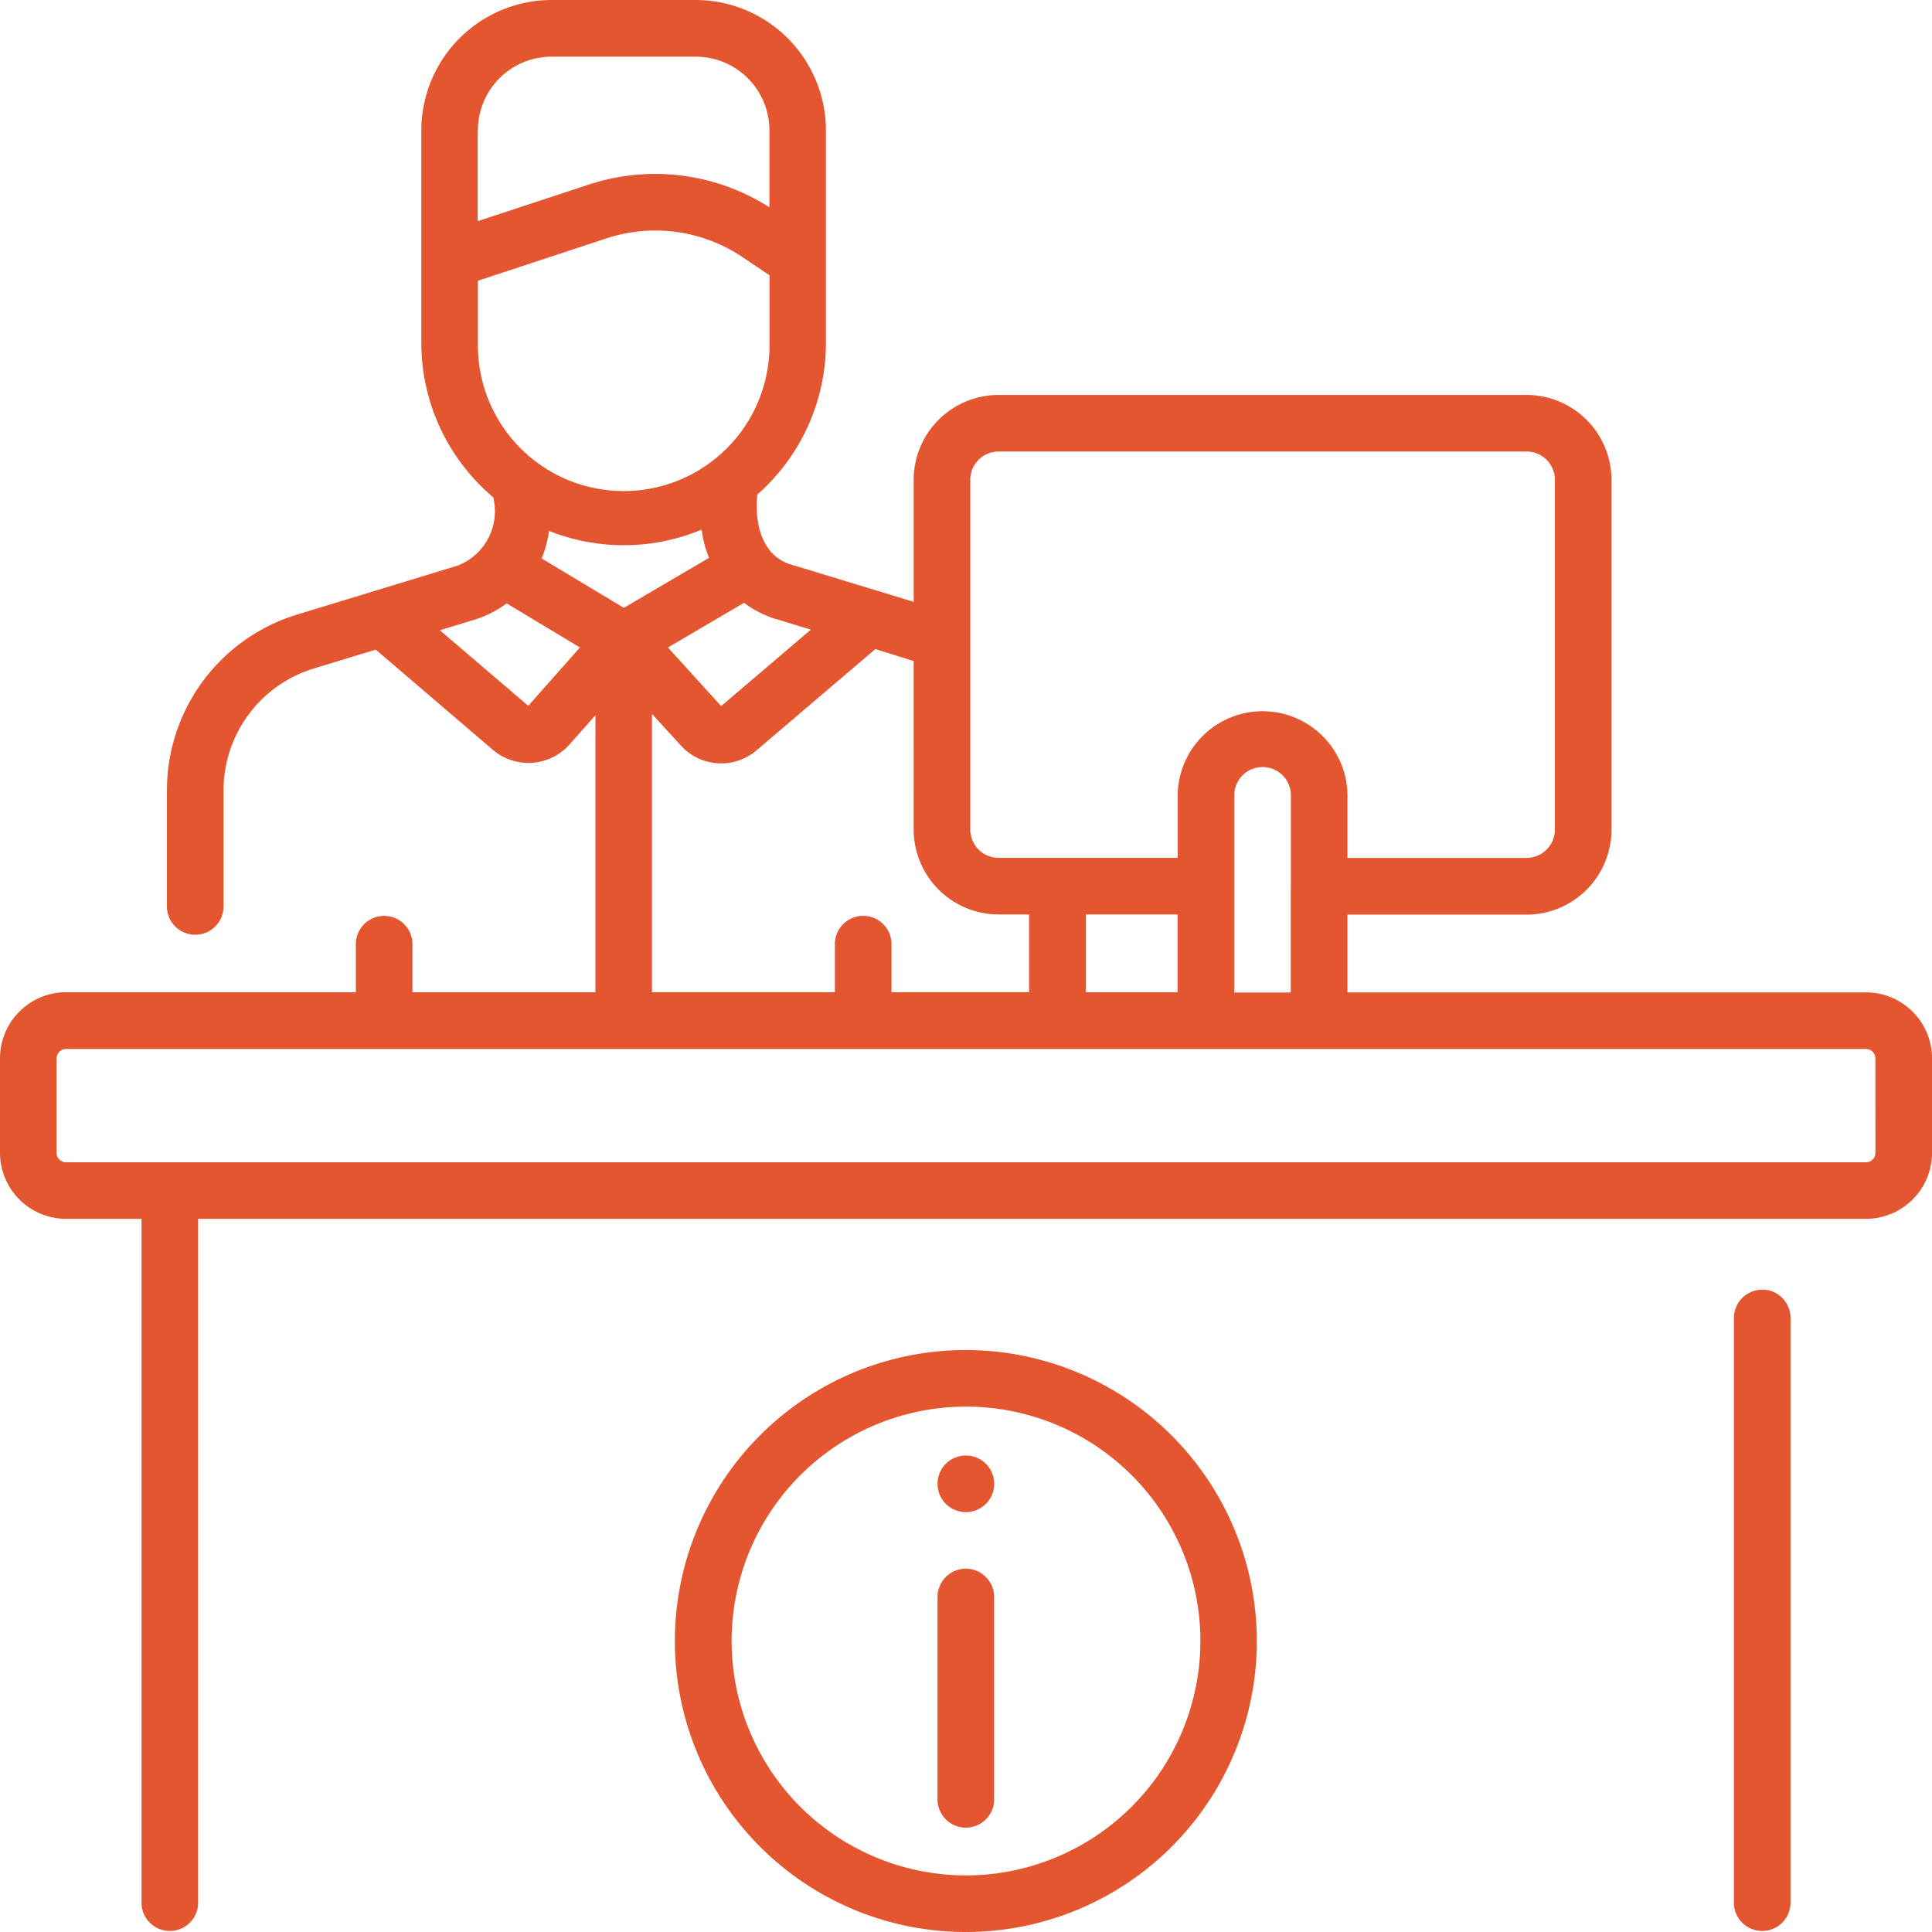 <svg id="Triple_ceiling_reception" data-name="Triple ceiling reception" xmlns="http://www.w3.org/2000/svg" width="47.207" height="47.207" viewBox="0 0 47.207 47.207">
  <path id="Path_97582" data-name="Path 97582" d="M23.6,38.33a.691.691,0,0,0-.692.692v4.917a.692.692,0,1,0,1.383,0V39.022A.691.691,0,0,0,23.6,38.33Zm0-2.766a.692.692,0,1,0,.692.692A.692.692,0,0,0,23.6,35.564Zm0-2.577a7.11,7.11,0,1,0,7.11,7.11A7.118,7.118,0,0,0,23.6,32.987Zm0,12.837A5.727,5.727,0,1,1,29.331,40.1,5.733,5.733,0,0,1,23.6,45.824Zm21.99-21.575H32.925v-1.9H37.3a2.077,2.077,0,0,0,2.075-2.075V11.724A2.077,2.077,0,0,0,37.3,9.65H24.4a2.077,2.077,0,0,0-2.075,2.075v2.981l-2.956-.9c-.764-.2-.937-1.037-.864-1.723a4.934,4.934,0,0,0,1.676-3.706V3.185A3.189,3.189,0,0,0,17,0h-3.52a3.189,3.189,0,0,0-3.185,3.185v5.19a4.936,4.936,0,0,0,1.757,3.776,1.425,1.425,0,0,1-.864,1.667L7.279,15.011a4.49,4.49,0,0,0-3.2,4.319v2.844a.692.692,0,0,0,1.383,0V19.33a3.115,3.115,0,0,1,2.219-3l1.5-.457,2.863,2.45a1.343,1.343,0,0,0,1.87-.13l.635-.717v6.769H10.078v-1.2a.692.692,0,0,0-1.383,0v1.2H1.613A1.615,1.615,0,0,0,0,25.862v2.305a1.615,1.615,0,0,0,1.614,1.614H3.458V46.516a.692.692,0,0,0,1.383,0V29.781H45.594a1.615,1.615,0,0,0,1.614-1.614V25.862a1.615,1.615,0,0,0-1.614-1.614Zm-21.882-8.61V11.724a.692.692,0,0,1,.692-.692H37.3a.692.692,0,0,1,.692.692V20.27a.692.692,0,0,1-.692.692H32.925V19.408a2.075,2.075,0,0,0-4.149,0v1.553H24.4a.692.692,0,0,1-.692-.692Zm7.831,6.018v2.593H30.159V19.408a.692.692,0,0,1,1.383,0v2.241s0,0,0,0S31.542,21.655,31.542,21.656Zm-2.766.688v1.9H26.531v-1.9Zm-6.448-6.193V20.27A2.077,2.077,0,0,0,24.4,22.344h.745v1.9H21.783v-1.2a.692.692,0,0,0-1.383,0v1.2H15.931v-6.8l.7.767a1.331,1.331,0,0,0,1.858.12l2.9-2.471ZM18.97,15.128l.843.257-2.192,1.868-1.3-1.432L18.18,14.73a2.6,2.6,0,0,0,.789.4ZM11.677,3.185a1.8,1.8,0,0,1,1.8-1.8H17a1.8,1.8,0,0,1,1.8,1.8V5.065a5.185,5.185,0,0,0-4.428-.55l-2.7.889V3.185Zm0,5.19V6.859l3.13-1.031a3.814,3.814,0,0,1,3.345.461l.65.437V8.376a3.563,3.563,0,1,1-7.125,0Zm1.231,8.871L10.748,15.4l.842-.257a2.6,2.6,0,0,0,.789-.4L14.17,15.82Zm.327-3.6a2.607,2.607,0,0,0,.178-.675,4.934,4.934,0,0,0,3.733-.031,2.6,2.6,0,0,0,.179.69l-2.081,1.222Zm32.59,14.523a.231.231,0,0,1-.231.231H1.613a.231.231,0,0,1-.231-.231V25.862a.231.231,0,0,1,.231-.231h43.98a.231.231,0,0,1,.231.231Zm-2.766,3.344a.691.691,0,0,0-.692.692V46.516a.692.692,0,0,0,1.383,0V32.2A.691.691,0,0,0,43.058,31.511Z" fill="#e4562f"/>
</svg>
